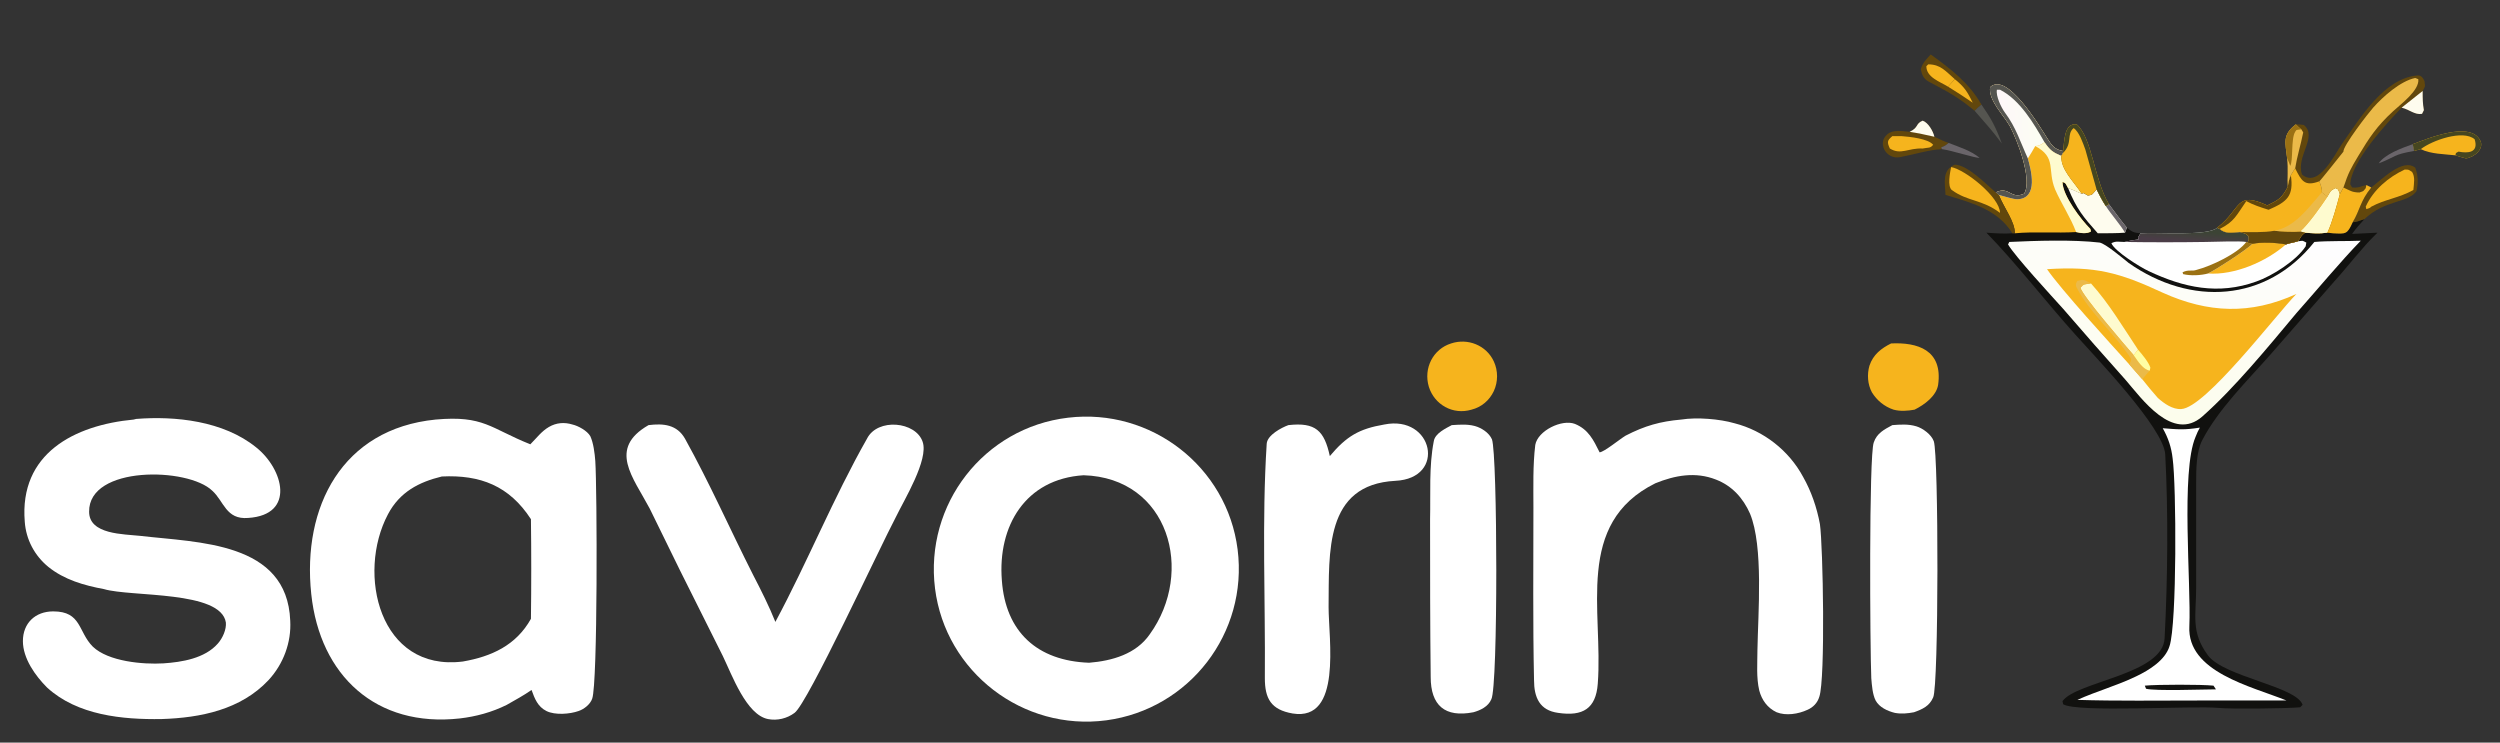 <svg version="1.2" xmlns="http://www.w3.org/2000/svg" viewBox="0 0 404 120" width="404" height="120"><rect x="0" y="0" width="404" height="120" fill="#333333" stroke="none"/><defs><linearGradient id="P" gradientUnits="userSpaceOnUse"/><linearGradient id="g1" x2="1" href="#P" gradientTransform="matrix(-0.11,1.609,-9.749,-0.667,353.83,37.387)"><stop stop-color="#3c4435"/><stop offset="1" stop-color="#4a3c47"/></linearGradient><linearGradient id="g2" x2="1" href="#P" gradientTransform="matrix(-5.66,.623,-1.011,-9.176,328.988,18.759)"><stop stop-color="#fbfdf3"/><stop offset="1" stop-color="#fef7f9"/></linearGradient><linearGradient id="g3" x2="1" href="#P" gradientTransform="matrix(7.045,-32.773,51.818,11.139,346.602,66.618)"><stop stop-color="#fcfdec"/><stop offset="1" stop-color="#fefdff"/></linearGradient></defs><style>.a{fill:#fff}.b{fill:#11110f}.c{fill:url(#g1)}.d{fill:#f6b41d}.e{fill:#9b7113}.f{fill:url(#g2)}.g{fill:#555550}.h{fill:#fefbcf}.i{fill:#fefcee}.j{fill:#6a656a}.k{fill:url(#g3)}.l{fill:#ebba49}.m{fill:#fffea4}.n{fill:#62470c}.o{fill:#464620}</style><path class="a" d="m70.4 67.8c7.8-0.7 8.8 1.4 15.3 4 1-1 1.8-2.1 3-2.8 1.2-0.7 2.5-0.8 3.8-0.4 0.9 0.2 2.4 1 2.9 1.9 0.5 1.1 0.7 2.7 0.8 4 0.3 4.6 0.4 35.9-0.5 38.4-0.3 0.9-1.3 1.7-2.2 2-1.4 0.5-3.8 0.7-5.2 0-1.4-0.7-1.9-2-2.4-3.4-1.3 0.9-2.6 1.6-4 2.4-2.4 1.2-5 1.9-7.6 2.2-13.5 1.5-22.6-6.9-24-20.1-1.5-14.1 5-26.7 20.1-28.2zm-7.7 15.3c-5.1 9.6-1.4 25.5 12.1 23.8 4.6-0.8 8.6-2.6 11-6.9q0.1-8.1 0-16.1c-3.5-5.4-8.2-7.2-14.4-6.9-3.7 0.9-6.8 2.5-8.7 6.1z"/><path class="a" d="m172.6 67.5c13.4-1.6 25.7 7.9 27.4 21.3 1.7 13.5-7.8 25.8-21.2 27.6-13.5 1.8-26-7.8-27.7-21.3-1.7-13.6 7.9-26 21.5-27.6zm-10.7 26.3c0.6 8.3 5.7 13 14.1 13.3 3.7-0.3 7.6-1.4 9.8-4.6 7.3-10.1 3.1-25.3-10.7-25.7-9.4 0.6-13.9 8.2-13.2 17z"/><path class="b" d="m322.5 31.1c2.2-1.1 2.4 1.2 4.6 0.2 1.4-2.2-1.1-8.7-2.3-10.9-1-1.8-3.5-4.2-3.2-6.3 2.7-2.6 8 6.3 9.2 8.2 0.7 1.1 1.2 1.9 2.6 2.1v0.3l-0.3 0.5c-0.1 2.2 1.9 4 3.3 6.1l0.3-0.1 0.7 0.4c0.8-0.1 0.7-0.2 1.4-1 0.5 1 0.9 1.8 1.5 2.7l0.5-0.3c0.9 1.2 2 2.7 2.9 3.8 0.9 0.7 1.1 0.8 2.2 0.9 2.8-0.2 10.9 0.5 12.4-0.9l0.4 0.2c0.9 0.8 1.8 0.6 3.3 0.5 0.9 0.3 0.8 0.1 1.4 0.7 0 0.7 0.1 0.4-0.2 1l0.8 0.2c1.4-0.3 3.9-0.2 5.4 0.1 0.5-0.2 1.3-0.3 1.9-0.5 0.6-0.6 0.3-0.7 1.2-1.4 1.3 0.1 2.2 0.2 3.6 0l0.9 0.1c2.1 0.1 2.3 0.2 3.2-1.8 0.7 0 1.2-0.3 1.9-0.5-0.8 0.9-1.3 1.4-2 2.4l4.1-0.2-0.2 0.2c-2.2 2.1-4.7 5.4-6.8 7.7l-10.3 11.8c-3.7 4.2-8.4 8.8-11 13.8-1 1.9-1 4.8-1 6.9v16.9c0 4.6-0.9 7.2 1.9 11 2.6 3.5 14.3 5 15.3 8l-0.4 0.4c-2.4 0.2-11.1 0.3-13.2 0.1-4-0.4-22.9 0.8-25.1-0.6l-0.1-0.5c2.3-3.2 16.3-4.3 16.5-10.2 0.5-9.5 0.6-20.3 0.1-29.7-0.3-4.3-11.3-15.7-14.5-19.3-4.6-5.1-9.7-11.7-14.4-16.5 1.4 0.1 2.8 0.2 4.2 0.1h0.4c0-1.9-1.7-4-2.6-6.2z"/><path class="a" d="m358.3 36.8l0.4 0.2c0.9 0.8 1.8 0.6 3.3 0.5 0.9 0.3 0.8 0.1 1.4 0.7 0 0.7 0.1 0.4-0.2 1l0.8 0.2c1.4-0.3 3.9-0.2 5.4 0.1 0.5-0.2 1.3-0.3 1.9-0.5 1-0.1 0.6-0.2 1.4 0.2l-0.1 0.6c-1.5 2.3-5.4 4.8-8 5.7-6.1 2.2-11.7 1-17.4-1.7-1.3-0.6-5.5-3.2-6-4.5 0.8-0.4 1.2-0.2 2.1-0.2 0.8-0.2 1.4-0.3 2.2-0.4h0.1l-0.1-0.3 0.4-0.7c2.8-0.2 10.9 0.5 12.4-0.9z"/><path class="c" d="m358.3 36.8l0.4 0.2c0.9 0.8 1.8 0.6 3.3 0.5 0.9 0.3 0.8 0.1 1.4 0.7 0 0.7 0.1 0.4-0.2 1l-0.2-0.1c-1-0.2-5.4 0-6.6 0q-6.6 0.1-13.1 0c0.8-0.2 1.4-0.3 2.2-0.4h0.1l-0.1-0.3 0.4-0.7c2.8-0.2 10.9 0.5 12.4-0.9z"/><path class="d" d="m364 39.4c1.4-0.3 3.9-0.2 5.4 0.1-3.2 2.8-8.3 5-12.6 4.7 1.3-0.6 6.2-3.8 7.2-4.8z"/><path class="e" d="m363 39.1l0.2 0.1 0.8 0.2c-1 1-5.9 4.2-7.2 4.8-1.1 0.3-2.8 0.4-4 0.1l-0.1-0.3c1-0.5 1.5-0.1 2.3-0.4 2.3-0.6 6.6-2.6 8-4.5z"/><path class="d" d="m322.5 31.1c2.2-1.1 2.4 1.2 4.6 0.2 1.4-2.2-1.1-8.7-2.3-10.9-1-1.8-3.5-4.2-3.2-6.3 2.7-2.6 8 6.3 9.2 8.2 0.7 1.1 1.2 1.9 2.6 2.1v0.3l-0.3 0.5c-0.1 2.2 1.9 4 3.3 6.1-0.8-0.3-1.2-0.6-2.2-0.9-0.4-0.7-0.3-0.8-0.9-1 0 2.2 3 6.1 4.5 7.6l0.1 0.4c-0.6 0.4-1.6 0.3-2.4 0.1-3.1 0.2-6.9-0.1-9.9 0.2 0-1.9-1.7-4-2.6-6.2z"/><path class="f" d="m322.5 31.1c2.2-1.1 2.4 1.2 4.6 0.2 1.4-2.2-1.1-8.7-2.3-10.9-1-1.8-3.5-4.2-3.2-6.3 2.7-2.6 8 6.3 9.2 8.2 0.7 1.1 1.2 1.9 2.6 2.1v0.3l-0.3 0.5c-1.4-0.6-1.8-0.9-2.7-2.2-0.6 0.4-0.9 0.6-1.5 0.6-0.5 0.9-0.7 1.2-1.2 2 0.5 1.8 1.8 6.5-1.7 6.6-0.7 0-2.2-0.5-3-0.7z"/><path class="g" d="m322.5 31.1c2.2-1.1 2.4 1.2 4.6 0.2 1.4-2.2-1.1-8.7-2.3-10.9-1-1.8-3.5-4.2-3.2-6.3 2.7-2.6 8 6.3 9.2 8.2 0.7 1.1 1.2 1.9 2.6 2.1v0.3l-0.3 0.5c-1.4-0.6-1.8-0.9-2.7-2.2-1.7-3-4-6.9-7.2-8.5h-0.5c-0.2 1 0.7 2.9 1.3 3.7 1.8 2.4 2.5 4.8 3.7 7.4 0.5 1.8 1.8 6.5-1.7 6.6-0.7 0-2.2-0.5-3-0.7z"/><path class="h" d="m330.4 23c0.9 1.3 1.3 1.6 2.7 2.2-0.1 2.2 1.9 4 3.3 6.1-0.8-0.3-1.2-0.6-2.2-0.9-0.4-0.7-0.3-0.8-0.9-1 0 2.2 3 6.1 4.5 7.6l0.1 0.4c-0.6 0.4-1.6 0.3-2.4 0.1-0.9-2.4-2.4-4.6-3.4-6.9-1.3-3.2 0.3-5.1-3.2-7 0.6 0 0.9-0.2 1.5-0.6z"/><path class="i" d="m334.2 30.4c1 0.3 1.4 0.6 2.2 0.9l0.3-0.1 0.7 0.4c0.8-0.1 0.7-0.2 1.4-1 0.5 1 0.9 1.8 1.5 2.7l0.5-0.3c0.9 1.2 2 2.7 2.9 3.8l-0.3 0.8c-1.1 0.1-3.2 0.1-4.4 0.1-2.4-2.7-3.4-3.9-4.8-7.3z"/><path class="j" d="m340.8 33c0.9 1.2 2 2.7 2.9 3.8l-0.3 0.8c-0.6-1.1-2.2-2.9-3.1-4.3z"/><path class="k" d="m374 39.1c2.2-0.2 5.2-0.1 7.5-0.2-3.3 3.4-7.2 8.1-10.4 11.7-4.6 5.5-10 12.1-15.2 16.7-4.8 4.2-9.8-2.9-12.4-5.9q-5.1-5.7-10.1-11.5c-1.8-2-7.8-8.5-8.9-10.4l0.2-0.4c4.3-0.2 10.3-0.4 14.6 0.1 1 0.2 3.7 2.5 4.7 3.3 10 7 22.2 6.4 30-3.4z"/><path class="d" d="m330.8 43.5c7.8-0.5 11.6 0.5 18.7 3.8 7.3 3.3 14.2 3.6 21.6 0.2-3.4 3.5-14.7 18.4-18.6 18.6-1.4 0.1-2.8-0.9-3.8-1.8-0.9-1-1.7-2-2.5-3l-2.1-2.4c-2.9-3.2-11.2-12.3-13.3-15.4z"/><path class="h" d="m337.9 45.8c2.9 3.2 5.2 7.1 7.6 10.7l-0.7 0.9c-1.3-1.5-8.3-9.6-8.6-10.9 0.6-0.7 0.6-0.5 1.7-0.7z"/><path class="l" d="m344.1 58.9c0.3-0.6 0.3-0.9 0.3-0.9-2.6-4-6.6-7.3-8.8-11.5-0.3-0.6 0-0.9 0.1-1.1 1.1-0.3 1-0.2 2.2 0.4-1.1 0.2-1.1 0-1.7 0.7 0.3 1.3 7.3 9.4 8.6 10.9 0.7 1 1.5 2.3 2.6 2.5-0.5 0.5-0.8 0.9-1.2 1.4z"/><path class="m" d="m345.5 56.5c0.7 0.8 1.7 2 2 2.9l-0.1 0.5c-1.1-0.2-1.9-1.5-2.6-2.5z"/><path class="a" d="m349.5 69.2c2.5 0.2 3.5 0.3 6-0.1q-0.4 0.7-0.7 1.5c-2.4 5.6-0.7 23.8-1 30.6-0.4 7.4 10 9.7 15.7 12h-14.2c-6.3 0-13.4 0.1-19.6-0.1 3.1-1.4 6.4-2.3 9.5-3.8 2.1-1 4.7-2.6 5.4-4.9 1.2-3.6 1.1-26 0.5-30.3-0.2-1.8-0.7-3.3-1.6-4.9z"/><path class="b" d="m346.6 110.8c2.1-0.2 9.2-0.2 11.1 0l0.4 0.6c-1.8 0-9.9 0.3-11.3-0.1z"/><path class="a" d="m21.6 67.8l0.4-0.1c6.3-0.5 14.1 0.3 19.4 4.6 4.4 3.5 6.4 10.9-1.3 11.4-3.6 0.3-3.9-2.7-5.8-4.4-3.9-3.8-20-4.1-19.9 3.4 0 3.7 5.6 3.6 8.3 3.9 9.3 1.1 23.7 0.9 24.2 13.7 0.2 3.5-1.1 7-3.5 9.6-4.5 4.8-11 6.1-17.3 6.3-6.3 0.1-13.6-0.6-18.5-5.1-1.9-1.9-3.9-4.7-3.9-7.5 0-2.9 2-4.8 4.9-4.8 4.6 0 4 3.3 6.4 5.7 2.5 2.4 8.1 2.9 11.4 2.7 3-0.2 6.7-0.8 8.8-3.2 0.8-0.9 1.4-2.3 1.3-3.4-0.8-5.2-15.3-4.1-19.7-5.4-3.2-0.6-6.4-1.5-9-3.6-2.2-1.8-3.6-4.4-3.8-7.3-0.9-11 8-15.6 17.6-16.5z"/><path class="a" d="m271.7 67.8c2.5-0.4 6.2-0.1 8.6 0.6 4.7 1.2 8.8 4.4 11.1 8.7 1.3 2.3 2.2 4.9 2.7 7.6 0.5 3.5 0.9 25-0.1 27.9-0.3 1-1 1.7-1.9 2.1-1.5 0.7-3.5 1-5 0.4-1.5-0.7-2.4-2-2.8-3.5-0.5-2.1-0.3-4.4-0.3-6.5 0.1-6 1-16.8-1.2-22.1-1.1-2.5-2.9-4.5-5.5-5.5-3.3-1.3-6.6-0.7-9.8 0.6-13.1 6.5-8.4 20.6-9.3 32.4-0.3 4-2.4 5.3-6.4 4.7-3-0.4-3.9-2.5-3.9-5.3-0.2-9.3-0.1-18.6-0.1-27.9 0-3.3-0.1-6.8 0.3-10.1 0.4-2.3 4.3-4.2 6.4-3.4 2.2 0.9 3 2.6 4 4.6 0.8-0.1 3.2-2.1 4.2-2.7 3.1-1.6 5.6-2.3 9-2.6z"/><path class="a" d="m104.8 68.7c2.4-0.3 4.6-0.1 5.9 2.2 4 7.2 7.3 14.7 11 22 1.3 2.5 2.6 5.1 3.6 7.6 5.2-9.7 9.4-20.1 14.8-29.6 1.7-3.4 7.9-2.8 9 0.5 1 2.9-3 9.4-4.3 12.1-2.6 4.9-14.3 30.2-16.4 31.7-1.2 0.9-2.8 1.3-4.3 1-3.5-0.7-5.8-7.1-7.3-10.2l-6.9-13.8-4.9-10c-2.7-5.1-6.8-9.7-0.2-13.5z"/><path class="a" d="m208.2 68.7c4.4-0.5 5.8 0.9 6.7 5 2.7-3.2 4.7-4.4 8.8-5.1 7.9-1.6 10.1 8.7 1.8 9.1-11.5 0.6-10.7 11.6-10.8 20.4 0 5.2 2.2 18.5-5.8 17.2-3.5-0.6-4.5-2.4-4.5-5.7 0.1-12.6-0.5-25.4 0.3-37.9 0.1-1.4 2.4-2.6 3.5-3z"/><path class="a" d="m305.8 68.7c1.3-0.1 2.6-0.2 3.9 0.2 1 0.3 2.4 1.3 2.8 2.4 0.8 2.3 0.8 39.6-0.1 41.4-0.6 1.4-1.7 1.9-3.1 2.4-1.1 0.2-2 0.3-3.1 0.1-1.2-0.3-2.5-0.9-3.1-2-0.5-1-0.6-2.4-0.7-3.6-0.2-4.6-0.4-36 0.4-38.1 0.5-1.5 1.7-2.1 3-2.8z"/><path class="a" d="m234.6 68.7c1.5-0.1 2.9-0.2 4.2 0.3 1 0.4 1.9 1.1 2.3 2 0.9 2.5 1 39.9-0.1 42-0.5 1.2-1.8 1.8-2.9 2.1-4.6 0.9-6.9-1.1-6.9-5.7-0.1-8.4-0.1-17-0.1-25.5 0.1-4.2-0.2-8.5 0.6-12.6 0.2-1.3 2-2.1 2.9-2.6z"/><path class="n" d="m371 20.1c0.6 0 0.7 0 1.3 0.1 2.3 1.9-1.3 5-0.3 8 2.7 2.3 5.3-3.3 6.5-5 2.9-4.1 6.7-10.5 12.1-11 0.7-0.1 1 0.5 1.2 0.9 0.1 1.1 0.2 0.6-0.3 1.6 0 1.2 0 2 0.2 3.1l-0.3 0.6c-1.2 0.2-2-0.7-3.3-1-2.5 2.6-8.2 8.8-8.3 12.4l0.3 0.5c1.2 0.1 1.3-0.2 2.3-0.4l-0.1 0.5c-0.5 0.6-0.2 0.4-1 0.7-1.2 0-1.5-0.3-2.6-0.8l-0.6 1.1c-0.5 1.9-1.2 4.5-2 6.2-1.4 0.2-2.3 0.1-3.6 0-0.9 0.7-0.6 0.8-1.2 1.4-0.6 0.2-1.4 0.3-1.9 0.5-1.5-0.3-4-0.4-5.4-0.1l-0.8-0.2c0.3-0.6 0.2-0.3 0.2-1-0.6-0.6-0.5-0.4-1.4-0.7-1.5 0.1-2.4 0.3-3.3-0.5l-0.4-0.2c4-3.1 2.9-6 8.1-3.6 1.8-0.9 2.3-1.1 3.3-3-0.1-1.3 0.1-2.9-0.1-4.6-0.3-2.6-0.8-3.8 1.4-5.5z"/><path class="d" d="m370.2 28.3l0.7-1.1c1 2 1.5 3 3.9 2.1 0.2 0.5 0.5 1.3 0.4 1.8l0.9 0.7c0.6-1 0.4-0.9 1.3-1.4l0.4 0.2c0.2 0.4 0.2 0.4 0.3 0.8-0.5 1.9-1.2 4.5-2 6.2-1.4 0.2-2.3 0.1-3.6 0-0.9 0.7-0.6 0.8-1.2 1.4-0.6 0.2-1.4 0.3-1.9 0.5-1.5-0.3-4-0.4-5.4-0.1l-0.8-0.2c0.3-0.6 0.2-0.3 0.2-1-0.6-0.6-0.5-0.4-1.4-0.7-1.5 0.1-2.4 0.3-3.3-0.5l-0.4-0.2c4-3.1 2.9-6 8.1-3.6 1.8-0.9 2.3-1.1 3.3-3 0.1-0.7 0.2-1.2 0.5-1.9z"/><path class="h" d="m376.1 31.8c0.6-1 0.4-0.9 1.3-1.4l0.4 0.2c0.2 0.4 0.2 0.4 0.3 0.8-0.5 1.9-1.2 4.5-2 6.2-1.4 0.2-2.3 0.1-3.6 0l-0.8-0.2c1.3-1.1 3.4-4.1 4.4-5.6z"/><path class="n" d="m367.5 37.3c1.1 0.1 3.2 0.2 4.2 0.1l0.8 0.2c-0.9 0.7-0.6 0.8-1.2 1.4-0.6 0.2-1.4 0.3-1.9 0.5-1.5-0.3-4-0.4-5.4-0.1l-0.8-0.2c0.3-0.6 0.2-0.3 0.2-1-0.6-0.6-0.5-0.4-1.4-0.7 1.6 0 3.9 0.1 5.5-0.2z"/><path class="l" d="m375.2 31.1l0.9 0.7c-1 1.5-3.1 4.5-4.4 5.6-1 0.1-3.1 0-4.2-0.1 3.4-0.6 5.5-3.7 7.7-6.2z"/><path class="n" d="m370.2 28.3c0.5 3.4-0.6 4.3-3.6 5.6-1.3-0.4-2.5-0.8-3.6-1.4-1.6 2.3-1.9 3.3-4.3 4.5l-0.4-0.2c4-3.1 2.9-6 8.1-3.6 1.8-0.9 2.3-1.1 3.3-3 0.1-0.7 0.2-1.2 0.5-1.9z"/><path class="l" d="m378.7 24.5c-0.1-0.9 4-6.2 4.8-7.1 1.6-1.8 4.4-4.3 6.8-4.8l0.5 0.2c0.2 1.8-2.8 4-4.1 5.2-2.6 2.4-3.8 4.2-5.6 7.2-1.2 2-1.6 2.7-2.4 5.1l-0.6 1.1c-0.1-0.4-0.1-0.4-0.3-0.8l-0.4-0.2c-0.9 0.5-0.7 0.4-1.3 1.4l-0.9-0.7c0.1-0.5-0.2-1.3-0.4-1.8 0.1 0 3.5-4.3 3.9-4.8z"/><path class="l" d="m369.6 25.6c-0.3-2.6-0.8-3.8 1.4-5.5 0.2 0.2 0.6 0.6 0.9 0.8l0.3 0.5c-0.4 2-1 3.9-1.3 5.8l-0.7 1.1c-0.3 0.7-0.4 1.2-0.5 1.9-0.1-1.3 0.1-2.9-0.1-4.6z"/><path class="e" d="m369.6 25.6c-0.3-2.6-0.8-3.8 1.4-5.5 0.2 0.2 0.6 0.6 0.9 0.8-0.7 0.1-0.8 0-1 0.4-0.7 1.1-0.3 4.7-0.8 5.5q-0.2-0.6-0.5-1.2z"/><path class="i" d="m388.1 17.4l3.4-2.7c0 1.2 0 2 0.2 3.1l-0.3 0.6c-1.2 0.2-2-0.7-3.3-1z"/><path class="d" d="m305.6 55.5c4.2-0.2 8.4 1 7.6 6.7-0.3 1.8-2.2 3.2-3.8 4-1.1 0.2-2.3 0.3-3.4 0-1.5-0.5-2.7-1.5-3.5-2.8-0.7-1.3-0.8-2.9-0.4-4.3 0.6-1.8 1.9-2.8 3.5-3.6z"/><path class="d" d="m234.5 55.5c2.7-0.9 5.7 0.3 6.9 2.9 0.7 1.5 0.7 3.3 0 4.8-0.7 1.5-2 2.6-3.6 3-3 0.9-6-0.8-6.9-3.7-0.9-3 0.7-6.1 3.6-7z"/><path class="d" d="m333.4 24.4c0.2-1.4 0.1-4.6 2.2-4.3 2.5 2.2 2.8 8.9 5.2 12.9l-0.5 0.3c-0.6-0.9-1-1.7-1.5-2.7-0.7 0.8-0.6 0.9-1.4 1l-0.7-0.4-0.3 0.1c-1.4-2.1-3.4-3.9-3.3-6.1l0.3-0.5z"/><path class="o" d="m333.4 24.4c0.2-1.4 0.1-4.6 2.2-4.3 2.5 2.2 2.8 8.9 5.2 12.9l-0.5 0.3c-0.6-0.9-1-1.7-1.5-2.7l-1.8-6.4c-0.4-1.1-1-2.9-1.9-3.5-1.2 1-0.1 2.4-1.7 4z"/><path class="n" d="m314.4 31.5c-0.1-2-0.6-4 1.5-4.9 2.1 0.1 5 3.1 6.6 4.5l0.5 0.4c0.9 2.2 2.6 4.3 2.6 6.2h-0.4c-2.4-3.9-6.8-5-10.8-6.2z"/><path class="d" d="m315.3 27c2.3 0.4 7.9 4.9 7.9 7.4-2.9-2.2-5.2-1.8-7.8-3.7-0.7-0.6-0.3-2.7-0.1-3.7z"/><path class="n" d="m383.2 30.3c1.7-1.3 5.1-4.8 7.1-3.2 0.5 1.3 0.5 2.5 0.2 3.8-1.5 2-5 1.3-8.4 4.5-0.7 0.2-1.2 0.5-1.9 0.5 1.2-2 1.2-3.4 3-5.6z"/><path class="d" d="m388.6 27.4c0.7 0 0.6 0 1.2 0.4 0.5 0.8 0.3 1.8 0.2 2.9-2.3 1.3-4.6 1.5-6.8 2.7-0.3 0.3-0.3 0.2-0.8 0.4l-0.1-0.4c1.2-2.7 3.7-4.8 6.3-6z"/><path class="n" d="m308.6 21.3c1.5-0.7 0.9-1.3 2.1-1.8 0.9 0.3 1.7 1.7 1.9 2.6 0.9 0.4 1.4 0.7 2.3 1-0.5 0.4-0.6 0.5-1.2 0.7l0.1 0.3c-2.1 0.1-4.6 0.9-6.8 1.3-2.2 0.4-3.7-2.3-2-3.7 0.9-0.8 2.5-0.5 3.6-0.4z"/><path class="i" d="m308.6 21.3c1.5-0.7 0.9-1.3 2.1-1.8 0.9 0.3 1.7 1.7 1.9 2.6-1.3-0.3-2.7-0.6-4-0.8z"/><path class="d" d="m305.8 22q0.8 0 1.5 0c1.3 0.1 4.3 0.4 5.1 1.4-0.5 0.6-0.7 0.4-1.7 0.6-2.4-0.1-3.5 1.1-5.3 0-0.5-1.1-0.4-1.3 0.4-2z"/><path class="n" d="m312 8.8c3.2 2.3 6.2 4.6 8.2 8.1-0.4 0.3-0.8 0.7-1.1 1-2.8-2.3-4.2-3-7.4-4.7-0.9-0.5-1.1-1.1-1.3-2 0.3-1.1 0.9-1.6 1.6-2.4z"/><path class="d" d="m314.8 14c-1.3-0.8-3.5-1.5-3.5-3.3l0.3-0.3c2 0 2.8 1.1 4.3 2.4z"/><path class="d" d="m315.9 12.8c1.6 1.3 2 2 2.9 3.8q-1.9-1.3-4-2.6z"/><path class="d" d="m389.9 23.3c2.4-0.9 9.3-3.8 10.9-0.6 0.7 1.3-0.9 2.7-2.3 2.9q-0.8-0.2-1.7-0.5c-1.8-0.2-4-0.2-5.6-1l-1.1 0.3z"/><path class="o" d="m389.9 23.3c2.4-0.9 9.3-3.8 10.9-0.6 0.7 1.3-0.9 2.7-2.3 2.9q-0.8-0.2-1.7-0.5c0.1-0.5 0-0.3 0.5-0.6 1.5 0.3 3.3 0.2 2.6-2-1.9-1.6-6.9 0.2-8.7 1.6l-1.1 0.3z"/><path class="d" d="m382.4 29.9l0.8 0.4c-1.8 2.2-1.8 3.6-3 5.6-0.9 2-1.1 1.9-3.2 1.8l-0.9-0.1c0.8-1.7 1.5-4.3 2-6.2l0.6-1.1c1.1 0.5 1.4 0.8 2.6 0.8 0.8-0.3 0.5-0.1 1-0.7z"/><path class="g" d="m319.1 17.9c0.3-0.3 0.7-0.7 1.1-1 1.6 2.3 2.3 3.6 3.3 6.3-1.7-2.3-2.6-3.2-4.4-5.3z"/><path class="j" d="m314.9 23.1c1.8 0.7 3.5 1.2 5 2.4-0.6 0.1-4.5-1.2-6.1-1.4l-0.1-0.3c0.6-0.2 0.7-0.3 1.2-0.7z"/><path class="j" d="m390.1 24.4c-3.5 0.6-2.8 0.9-5.7 2 1-1.5 3.8-2.5 5.5-3.1z"/></svg>